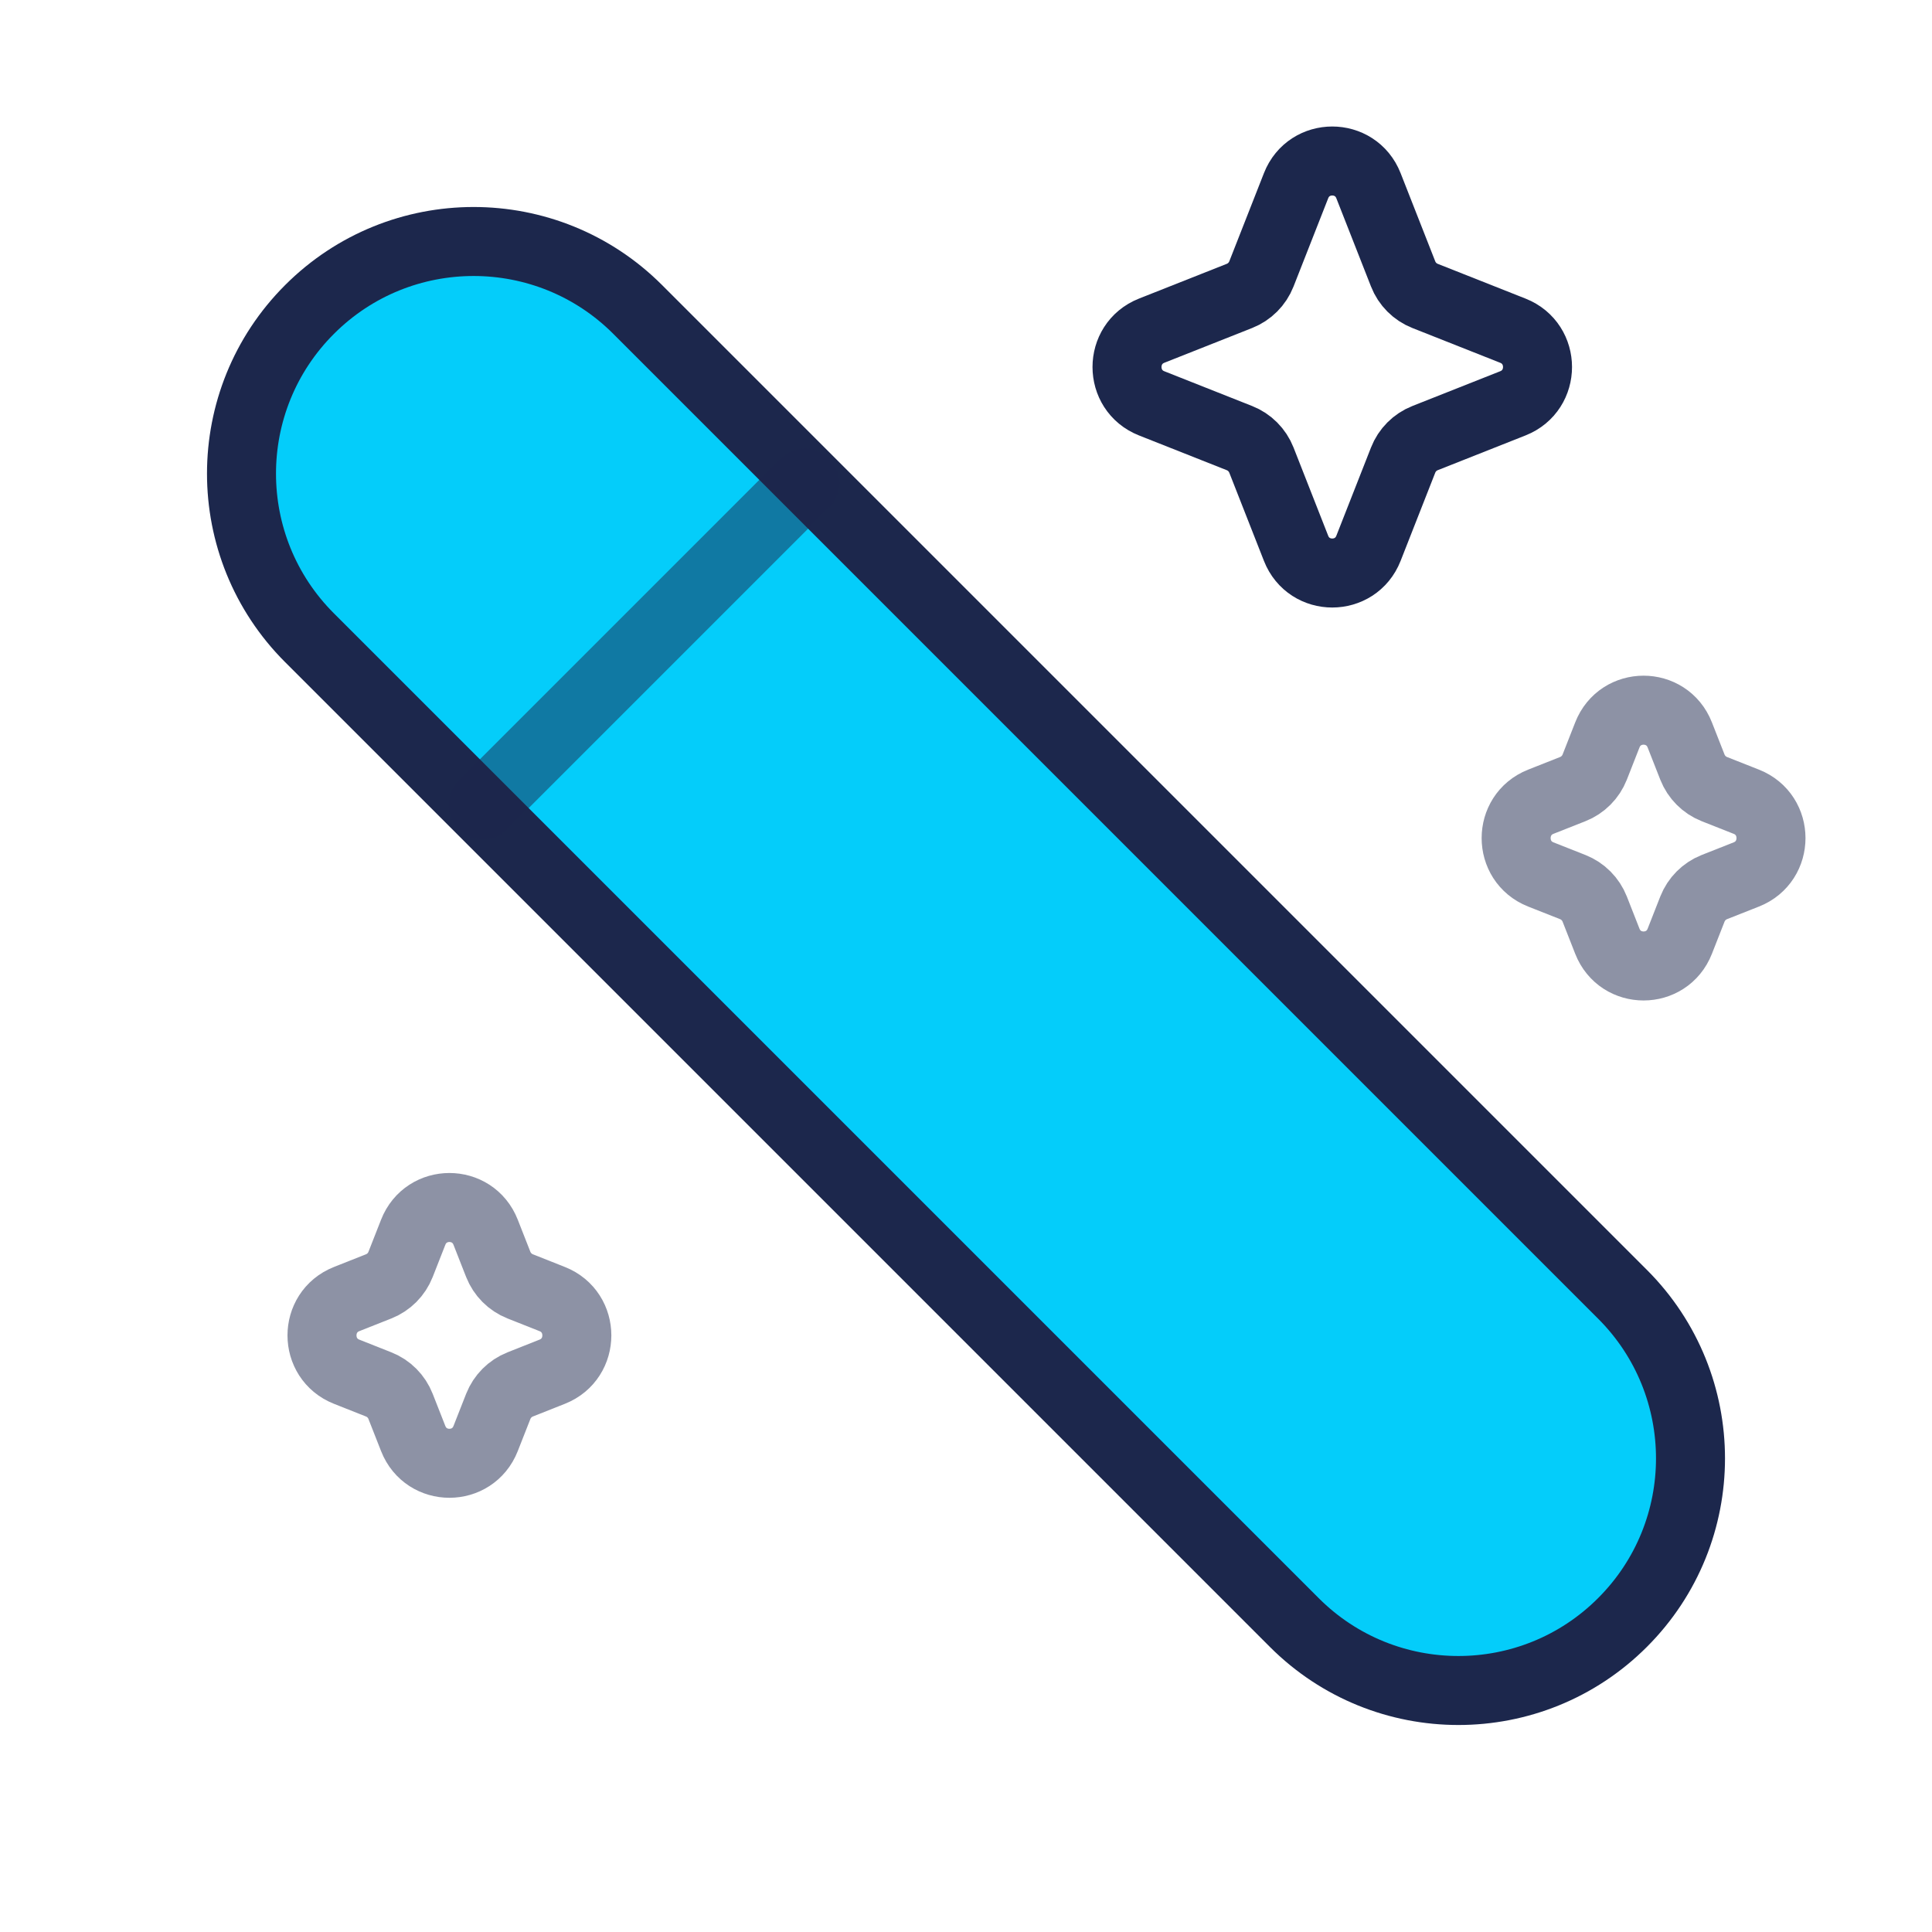 <svg xmlns="http://www.w3.org/2000/svg" width="56" height="56" viewBox="0 0 56 56" fill="none">
  <path
    d="M8.971 18.485C6.343 15.858 6.343 11.598 8.971 8.971C11.598 6.343 15.858 6.343 18.485 8.971L47.029 37.515C49.657 40.142 49.657 44.402 47.029 47.029C44.402 49.657 40.142 49.657 37.515 47.029L8.971 18.485Z"
    fill="#04CDFA" stroke="#1C274C" stroke-width="2"/>
  <path opacity="0.5" d="M14 23.333L23.333 14" stroke="#1C274C" stroke-width="2" stroke-linecap="round"/>
  <path
    d="M37.567 5.383C37.942 4.428 39.29 4.428 39.666 5.383L40.67 7.939C40.784 8.231 41.014 8.462 41.305 8.577L43.851 9.585C44.804 9.962 44.804 11.314 43.851 11.691L41.305 12.699C41.014 12.814 40.784 13.045 40.67 13.337L39.666 15.893C39.29 16.848 37.942 16.848 37.567 15.893L36.563 13.337C36.448 13.045 36.218 12.814 35.927 12.699L33.381 11.691C32.429 11.314 32.429 9.962 33.381 9.585L35.927 8.577C36.218 8.462 36.448 8.231 36.563 7.939L37.567 5.383Z"
    stroke="#1C274C" stroke-width="2"/>
  <path opacity="0.5"
        d="M46.59 21.302C46.966 20.346 48.313 20.346 48.689 21.302L49.055 22.234C49.17 22.526 49.4 22.757 49.69 22.872L50.619 23.239C51.571 23.616 51.571 24.969 50.619 25.346L49.69 25.713C49.4 25.828 49.17 26.059 49.055 26.351L48.689 27.283C48.313 28.238 46.966 28.238 46.59 27.283L46.224 26.351C46.109 26.059 45.879 25.828 45.589 25.713L44.66 25.346C43.708 24.969 43.708 23.616 44.66 23.239L45.589 22.872C45.879 22.757 46.109 22.526 46.224 22.234L46.59 21.302Z"
        stroke="#1C274C" stroke-width="2"/>
  <path opacity="0.5"
        d="M11.977 35.717C12.353 34.761 13.7 34.761 14.076 35.717L14.442 36.649C14.557 36.94 14.787 37.171 15.078 37.286L16.006 37.654C16.958 38.031 16.958 39.383 16.006 39.76L15.078 40.128C14.787 40.243 14.557 40.474 14.442 40.766L14.076 41.697C13.7 42.653 12.353 42.653 11.977 41.697L11.611 40.766C11.497 40.474 11.267 40.243 10.976 40.128L10.047 39.76C9.095 39.383 9.095 38.031 10.047 37.654L10.976 37.286C11.267 37.171 11.497 36.94 11.611 36.649L11.977 35.717Z"
        stroke="#1C274C" stroke-width="2"/>
</svg>
